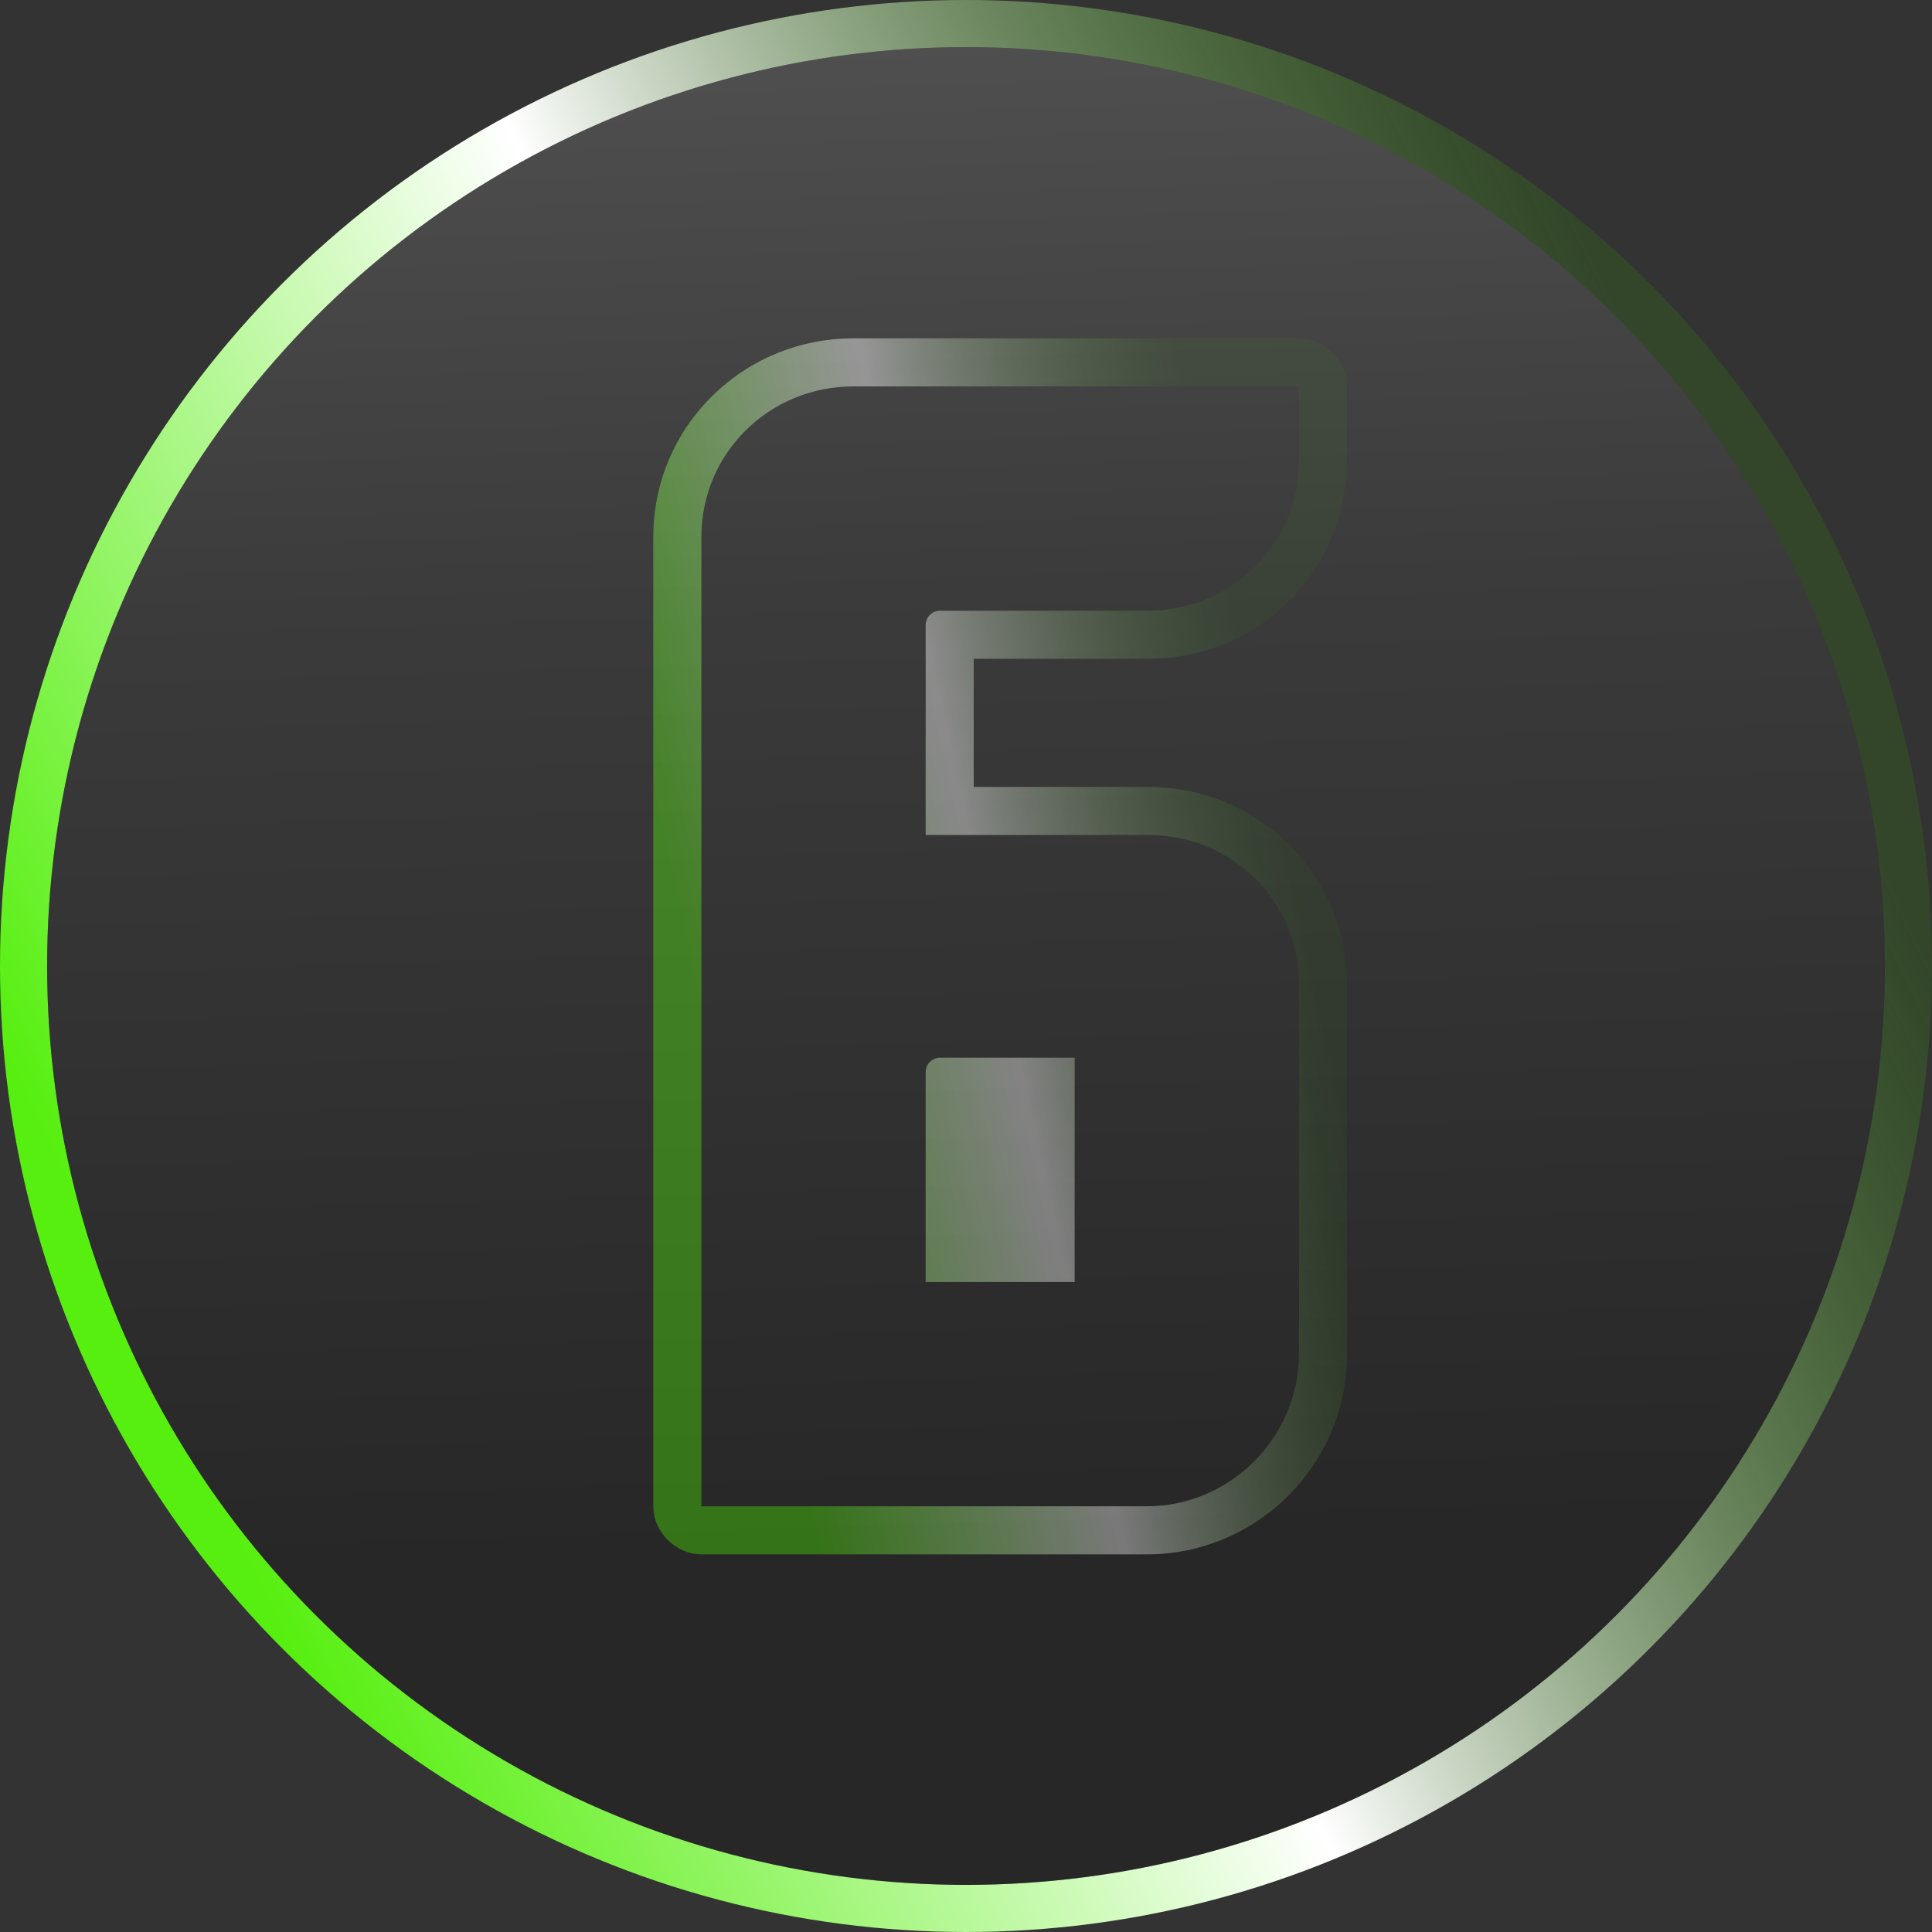 <?xml version="1.0" encoding="UTF-8"?> <svg xmlns="http://www.w3.org/2000/svg" width="41" height="41" viewBox="0 0 41 41" fill="none"><rect x="0" y="0" width="41" height="41" fill="#333333" stroke="none"/><path opacity="0.6" d="M24.37 13.98H20.664V16.7H24.37C26.682 16.7 28.586 18.536 28.586 20.882V28.736C28.586 31.082 26.682 32.986 24.336 32.986H14.884C14.34 32.986 13.864 32.51 13.864 31.966V11.396C13.864 9.05 15.768 7.18 18.114 7.18H27.566C28.11 7.18 28.586 7.656 28.586 8.2V9.764C28.586 12.11 26.716 13.98 24.37 13.98ZM27.566 9.764V8.2H18.114C16.312 8.2 14.884 9.628 14.884 11.396V31.966H24.336C26.104 31.966 27.566 30.504 27.566 28.736V20.882C27.566 19.114 26.138 17.72 24.37 17.72H19.644V13.266C19.644 13.096 19.78 12.96 19.95 12.96H24.37C26.138 12.96 27.566 11.532 27.566 9.764ZM19.95 22.446H22.806V27.206H19.644V22.752C19.644 22.582 19.78 22.446 19.95 22.446Z" fill="url(#paint0_linear_1012_694)"></path><circle cx="20.5" cy="20.5" r="20" stroke="url(#paint1_linear_1012_694)"></circle><circle cx="20.5" cy="20.5" r="19.5" fill="url(#paint2_linear_1012_694)" fill-opacity="0.32"></circle><defs><linearGradient id="paint0_linear_1012_694" x1="14.969" y1="21.851" x2="27.751" y2="19.045" gradientUnits="userSpaceOnUse"><stop stop-color="#57EF10"></stop><stop offset="0.481" stop-color="white"></stop><stop offset="1" stop-color="#328909" stop-opacity="0.22"></stop></linearGradient><linearGradient id="paint1_linear_1012_694" x1="3.02" y1="28.436" x2="37.028" y2="12.187" gradientUnits="userSpaceOnUse"><stop stop-color="#57EF10"></stop><stop offset="0.481" stop-color="white"></stop><stop offset="1" stop-color="#328909" stop-opacity="0.22"></stop></linearGradient><linearGradient id="paint2_linear_1012_694" x1="-5.744" y1="52.675" x2="-9.781" y2="-71.347" gradientUnits="userSpaceOnUse"><stop offset="0.157" stop-color="#0E0E0E"></stop><stop offset="0.315" stop-color="#4A4A4A"></stop><stop offset="0.462" stop-color="#ACACAC"></stop></linearGradient></defs></svg> 